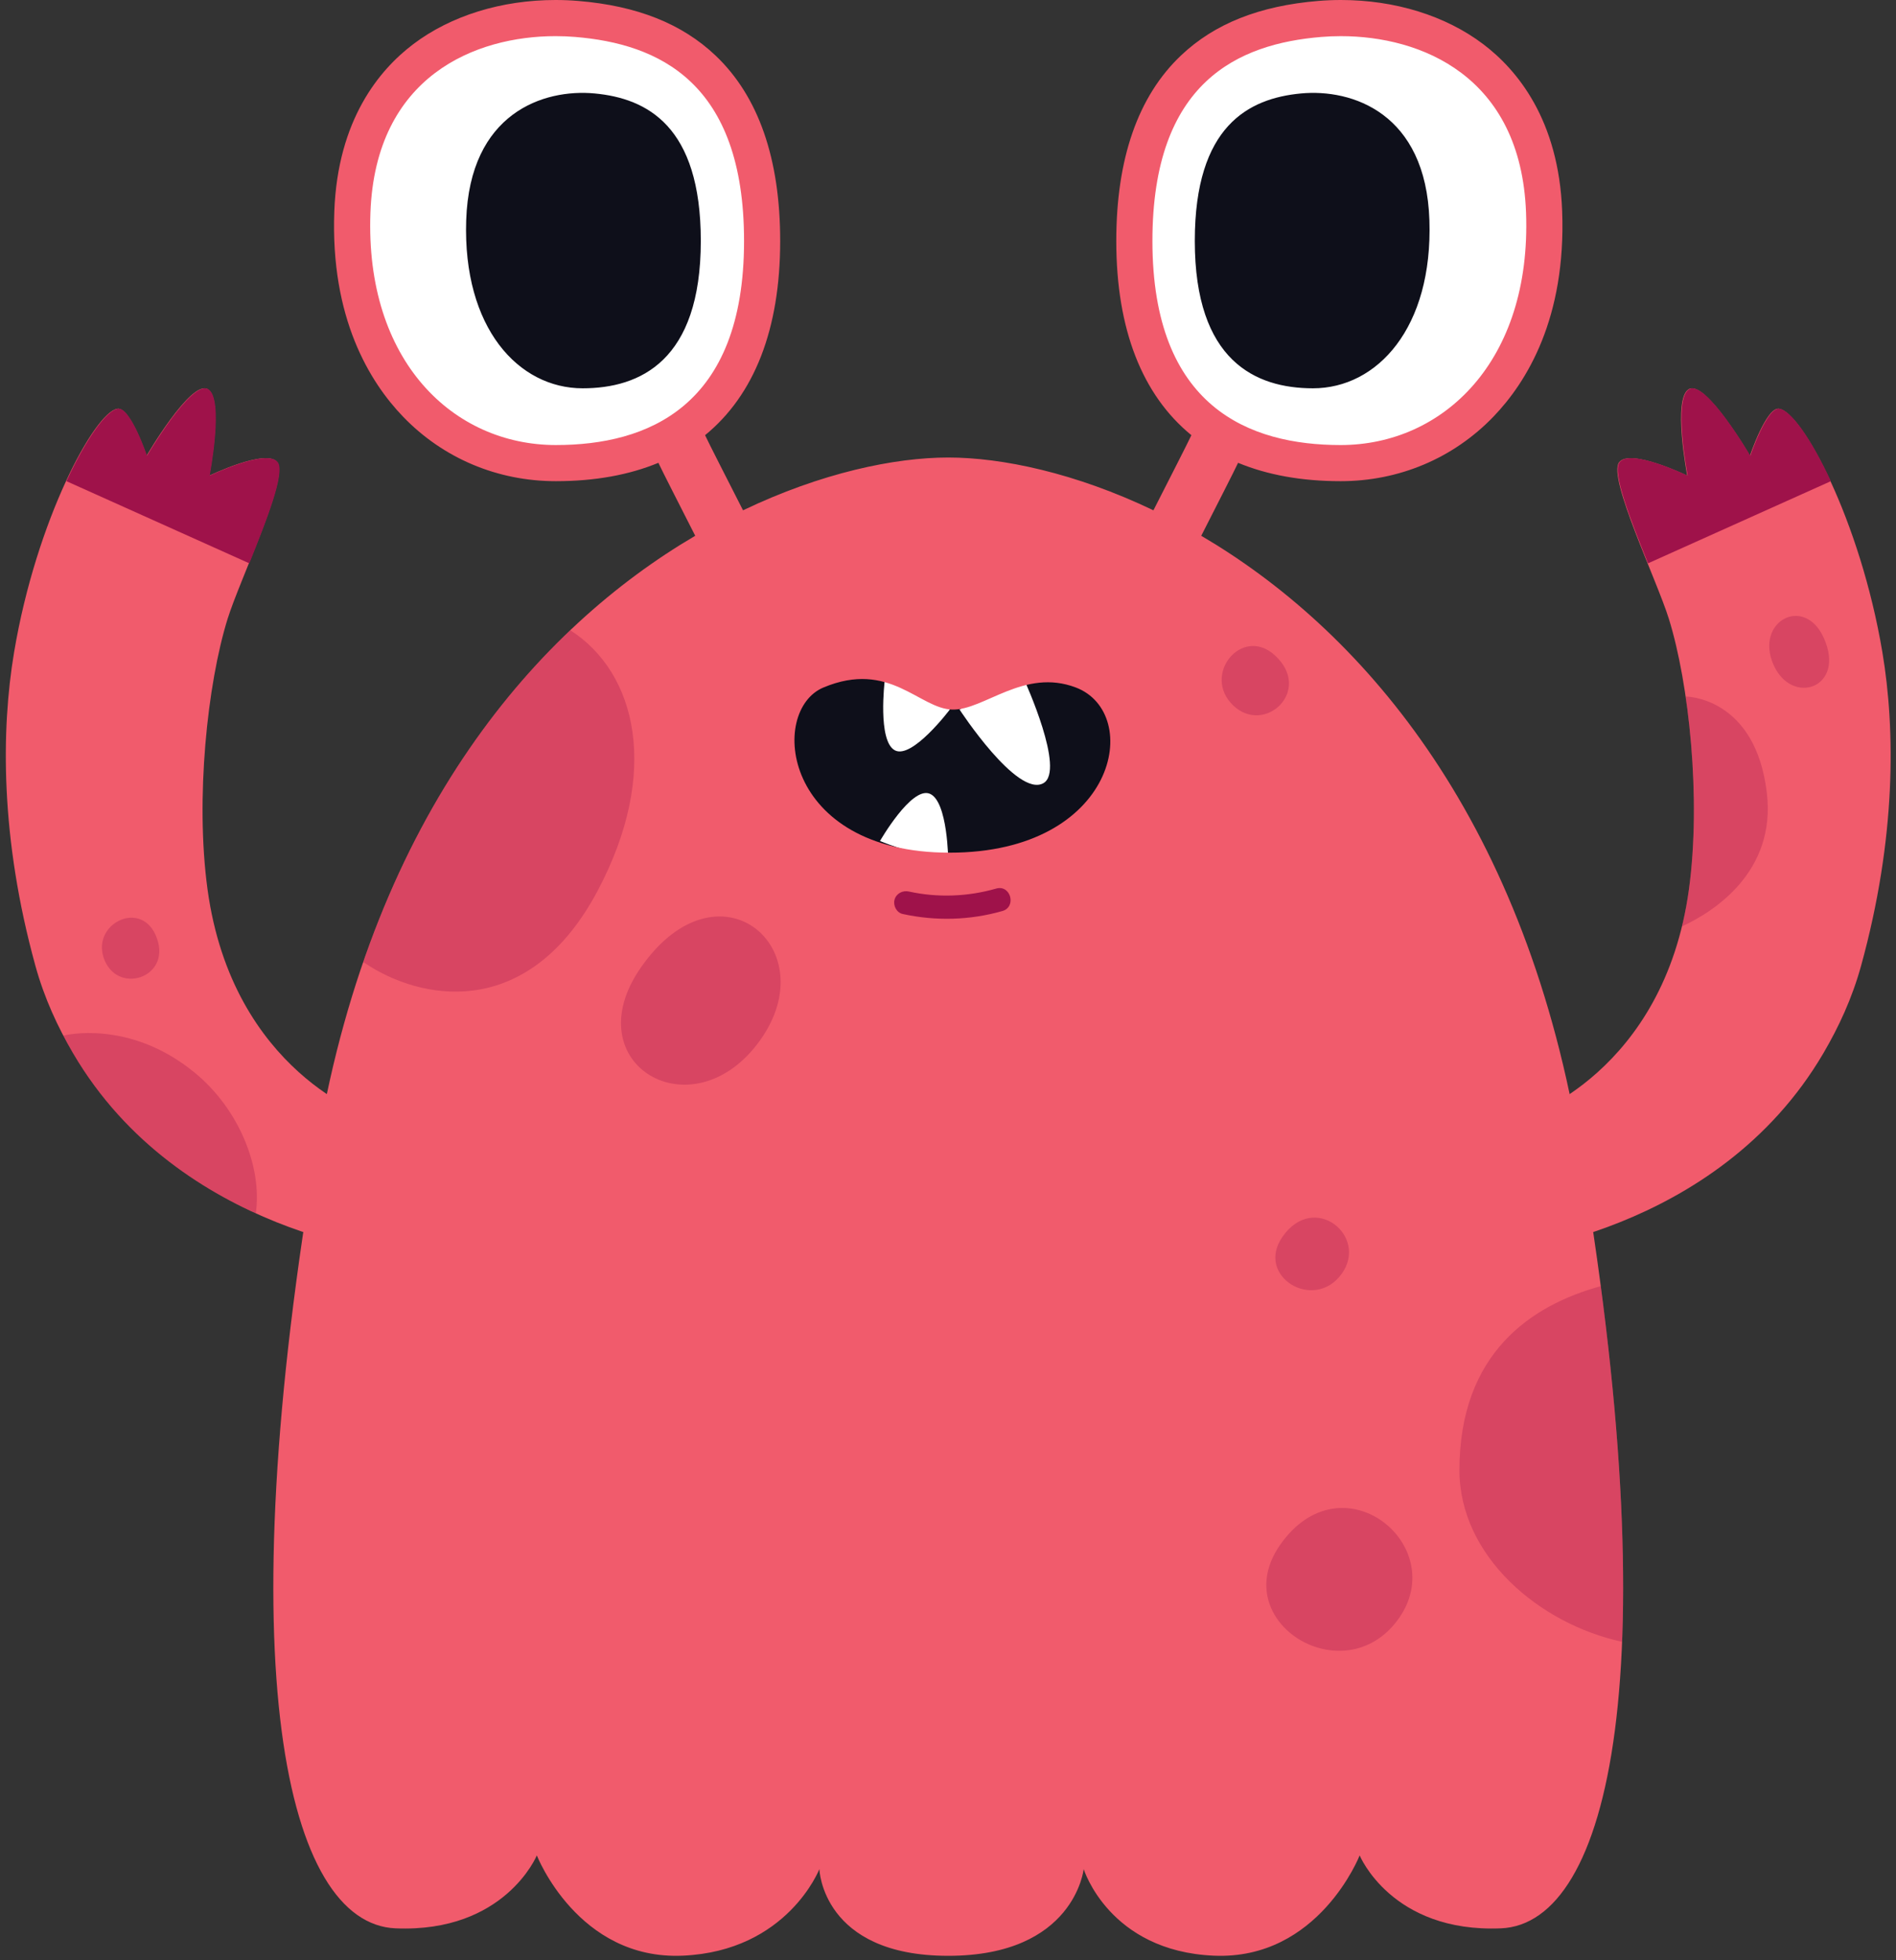 <?xml version="1.0" encoding="UTF-8" standalone="no"?><svg xmlns="http://www.w3.org/2000/svg" xmlns:xlink="http://www.w3.org/1999/xlink" fill="#000000" height="336.6" preserveAspectRatio="xMidYMid meet" version="1" viewBox="-1.0 0.0 325.6 336.6" width="325.6" zoomAndPan="magnify"><rect x="-1.0" y="0.0" width="325.6" height="336.6" fill="#333333" stroke="none"/><g id="change1_1"><path d="M99.041,69.322c-12.196,0-22.743-11.479-22.084-31.844S91.625,12.484,101.348,13.41 c9.853,0.938,20.106,6.11,20.106,27.956C121.455,64.138,109.918,69.322,99.041,69.322z M200.523,41.37 c0-23.372,10.97-28.905,21.511-29.909c10.403-0.99,25.39,3.961,26.095,25.749 c0.705,21.788-10.579,34.068-23.627,34.068C212.865,71.278,200.523,65.732,200.523,41.37z M136.896,114.243 c-10.929,5.09-8.233,36.47,25.11,36.47s38.5-30.808,25.11-36.47c-10.325-4.365-18.25,5.028-24.561,4.874 C155.976,118.957,150.069,108.108,136.896,114.243z" fill="#0e0f1a"/></g><g id="change2_1"><path d="M228.696,1.669c-19.276,0-35.947,15.768-34.905,43.744 c1.042,27.976,23.183,34.334,38.551,33.062c15.573-1.289,31.779-8.393,31.779-38.403 C264.122,8.79,245.888,1.669,228.696,1.669z M224.477,66.673c-9.849,0-20.294-4.694-20.294-25.312 c0-19.781,9.284-24.463,18.205-25.313c8.804-0.838,21.488,3.353,22.085,21.792 C245.07,56.28,235.52,66.673,224.477,66.673z M94.837,1.669c-17.192,0-35.426,7.121-35.426,38.403 c0,30.011,16.206,37.115,31.779,38.403c15.368,1.272,37.51-5.087,38.551-33.062 C130.783,17.437,114.112,1.669,94.837,1.669z M99.055,66.673c-11.043,0-20.593-10.393-19.996-28.833 C79.656,19.401,92.34,15.21,101.144,16.048c8.921,0.849,18.205,5.532,18.205,25.313 C119.35,61.979,108.904,66.673,99.055,66.673z M150.928,116.913c0,0-1.245,10.28,1.727,11.91 s9.468-7.002,9.468-7.002S158.554,119.663,150.928,116.913z M163.778,121.821c0,0,9.906,15.196,14.406,12.653 c3.824-2.162-3.21-17.561-3.21-17.561C167.347,119.663,163.778,121.821,163.778,121.821z M161.841,147.881 c0,0-0.042-10.355-3.194-11.603c-3.152-1.248-8.525,8.124-8.525,8.124S153.932,146.1,161.841,147.881z" fill="#ffffff"/></g><g id="change3_1"><path d="M312.137,180.839c-0.001-0.001-0.002-0.002-0.003-0.003 c-18.376,31.365-55.96,34.468-55.96,34.468l4.787-23.478c0,0,23.778-7.609,28.083-39.13 c2.126-15.566,0.013-35.326-3.45-46.441c-2.096-6.729-10.507-24.165-8.55-26.863 c1.81-2.497,11.707,2.283,11.707,2.283s-2.569-13.304,0.293-14.87c2.863-1.565,10.467,11.446,10.467,11.446 s2.811-8.34,4.981-8.073c3.856,0.475,13.945,19.013,17.77,41.823c2.231,13.304,2.391,31.891-3.661,53.835 c-1.547,5.611-3.854,10.528-6.424,14.928C312.163,180.788,312.151,180.814,312.137,180.839z M11.544,180.839 c0.001-0.001,0.002-0.002,0.003-0.003c18.376,31.365,55.96,34.468,55.96,34.468l-4.787-23.478 c0,0-23.778-7.609-28.083-39.13c-2.126-15.566-0.013-35.326,3.45-46.441c2.096-6.729,10.507-24.165,8.55-26.863 c-1.81-2.497-11.707,2.283-11.707,2.283s2.569-13.304-0.293-14.87c-2.863-1.565-10.467,11.446-10.467,11.446 s-2.811-8.34-4.981-8.073c-3.856,0.475-13.945,19.013-17.77,41.823c-2.231,13.304-2.391,31.891,3.661,53.835 c1.547,5.611,3.854,10.528,6.424,14.928C11.518,180.788,11.53,180.814,11.544,180.839z" fill="#f15b6c"/></g><g id="change4_1"><path d="M270.058,195.713c-9.72-56.379-37.853-87.911-64.767-103.717 c2.699-5.308,5.722-11.223,6.325-12.528c5.027,2.078,10.908,3.153,17.608,3.153c10.039,0,19.356-3.931,26.233-11.069 c5.765-5.984,12.495-16.962,11.813-35.276c-0.584-15.69-7.697-24.266-13.56-28.697 C247.242,2.692,238.563,0,229.269,0c-1.298,0-2.605,0.054-3.884,0.16c-10.099,0.836-17.813,3.902-23.582,9.373 c-7.368,6.987-11.104,17.702-11.104,31.847c0,15.173,4.46,26.45,12.899,33.343 c-0.61,1.319-3.775,7.505-6.519,12.899c-13.435-6.438-26.039-9.065-35.239-9.065s-21.804,2.627-35.239,9.065 c-2.744-5.394-5.909-11.58-6.519-12.899c8.439-6.894,12.899-18.17,12.899-33.343 c0-14.145-3.736-24.859-11.104-31.847c-5.77-5.472-13.483-8.538-23.582-9.373C97.017,0.054,95.71,0,94.412,0 C85.119,0,76.439,2.692,69.972,7.579c-5.864,4.431-12.976,13.007-13.56,28.697 C55.73,54.59,62.459,65.568,68.225,71.552c6.877,7.138,16.193,11.069,26.233,11.069 c6.701,0,12.581-1.075,17.608-3.153c0.603,1.305,3.626,7.22,6.325,12.528c-26.914,15.806-55.047,47.338-64.767,103.717 c-15.652,90.783-5.478,134.609,13.304,135.391c18.783,0.783,24.261-12.522,24.261-12.522s7.043,18,25.044,17.217 s23.478-14.87,23.478-14.87s0.435,14.894,22.13,14.894s23.261-14.894,23.261-14.894s4.348,14.087,22.348,14.87 s25.044-17.217,25.044-17.217s5.478,13.304,24.261,12.522C275.536,330.322,285.71,286.496,270.058,195.713z M94.457,76.415c-17.585,0-32.794-14.385-31.843-39.908c0.877-23.536,18.124-30.301,31.798-30.301 c1.154,0,2.281,0.048,3.372,0.138c14.207,1.176,28.992,7.657,28.992,35.035 C126.776,69.918,110.142,76.415,94.457,76.415z M162.081,146.409c-28.787,0-31.115-24.401-21.679-28.359 c11.373-4.771,16.473,3.666,22.153,3.79c5.449,0.119,12.291-7.185,21.205-3.79 C195.32,122.452,190.867,146.409,162.081,146.409z M196.905,41.38c0-27.378,14.784-33.86,28.992-35.035 c1.091-0.09,2.218-0.138,3.372-0.138c13.674,0,30.922,6.765,31.798,30.301 c0.951,25.522-14.258,39.908-31.843,39.908C213.54,76.415,196.905,69.918,196.905,41.38z" fill="#f15b6c"/></g><g id="change5_1"><path d="M313.419,82.619l-31.403,14.108c-2.95-7.318-6.193-15.552-4.899-17.337 c1.81-2.497,11.707,2.283,11.707,2.283s-2.569-13.304,0.293-14.87c2.863-1.565,10.467,11.446,10.467,11.446 s2.811-8.34,4.981-8.073C306.487,70.413,309.952,75.13,313.419,82.619z M10.412,82.619l31.403,14.108 c2.95-7.318,6.193-15.552,4.899-17.337c-1.81-2.497-11.707,2.283-11.707,2.283s2.569-13.304-0.293-14.87 c-2.863-1.565-10.467,11.446-10.467,11.446s-2.811-8.34-4.981-8.073C17.344,70.413,13.879,75.13,10.412,82.619z" fill="#9f124a"/></g><g id="change5_2"><path d="M96.938,108.216c11.429,7.329,15.471,24.389,4.715,44.692 c-11.452,21.618-29.002,19.222-39.002,13.095c-0.427-0.261-0.848-0.535-1.267-0.814 C70.073,140.055,82.925,121.53,96.938,108.216z M109.043,166.149c-11.508,16.566,8.946,28.633,20.5,12.454 C140.876,162.734,122.308,147.054,109.043,166.149z M249.63,252.449c0.002,14.734,13.688,26.375,27.931,29.454 c0.644-16.233-0.42-36.551-3.66-61.065C261.981,224.1,249.627,232.331,249.63,252.449z M218.806,265.305 c-9.196,13.238,11.056,25.596,20.332,12.696C248.236,265.348,229.406,250.045,218.806,265.305z M219.233,212.372 c-4.71,6.78,5.431,12.948,10.18,6.34C234.07,212.23,224.661,204.556,219.233,212.372z M217.954,112.54 c-5.671-5.215-12.661,3.378-7.154,8.607C216.201,126.276,224.49,118.552,217.954,112.54z M287.83,159.072 c5.551-2.55,16.187-9.398,14.592-22.909c-1.956-16.578-13.951-16.567-13.951-16.567l-0.002,0.02 c1.514,10.336,1.999,22.645,0.574,33.079C288.736,154.945,288.32,157.06,287.83,159.072z M42.928,208.328 c1.136-7.919-2.875-17.898-10.505-24.159c-11.284-9.258-22.472-6.365-22.544-6.349 c0.527,1.004,1.069,1.988,1.626,2.942c0.014,0.025,0.026,0.051,0.04,0.077c0.001-0.001,0.002-0.002,0.003-0.003 C19.838,194.987,32.033,203.372,42.928,208.328z M25.701,160.504c-2.764-6.139-11.334-1.637-8.706,4.457 C19.573,170.937,28.887,167.58,25.701,160.504z M312.201,109.538c-3.351-7.444-11.87-2.829-8.663,4.552 C306.683,121.328,316.064,118.119,312.201,109.538z" fill="#9f124a" opacity="0.3"/></g><g id="change5_3"><path d="M170.078,152.57c2.483-0.711,3.534,3.15,1.063,3.857c-5.576,1.597-11.461,1.748-17.123,0.509 c-1.06-0.232-1.672-1.46-1.397-2.46c0.297-1.08,1.406-1.628,2.46-1.397 C160.047,154.166,165.196,153.968,170.078,152.57L170.078,152.57z M170.078,152.57 c2.483-0.711,3.534,3.15,1.063,3.857c-5.576,1.597-11.461,1.748-17.123,0.509 c-1.06-0.232-1.672-1.46-1.397-2.46c0.297-1.08,1.406-1.628,2.46-1.397 C160.047,154.166,165.196,153.968,170.078,152.57L170.078,152.57z" fill="#9f124a"/></g></svg>